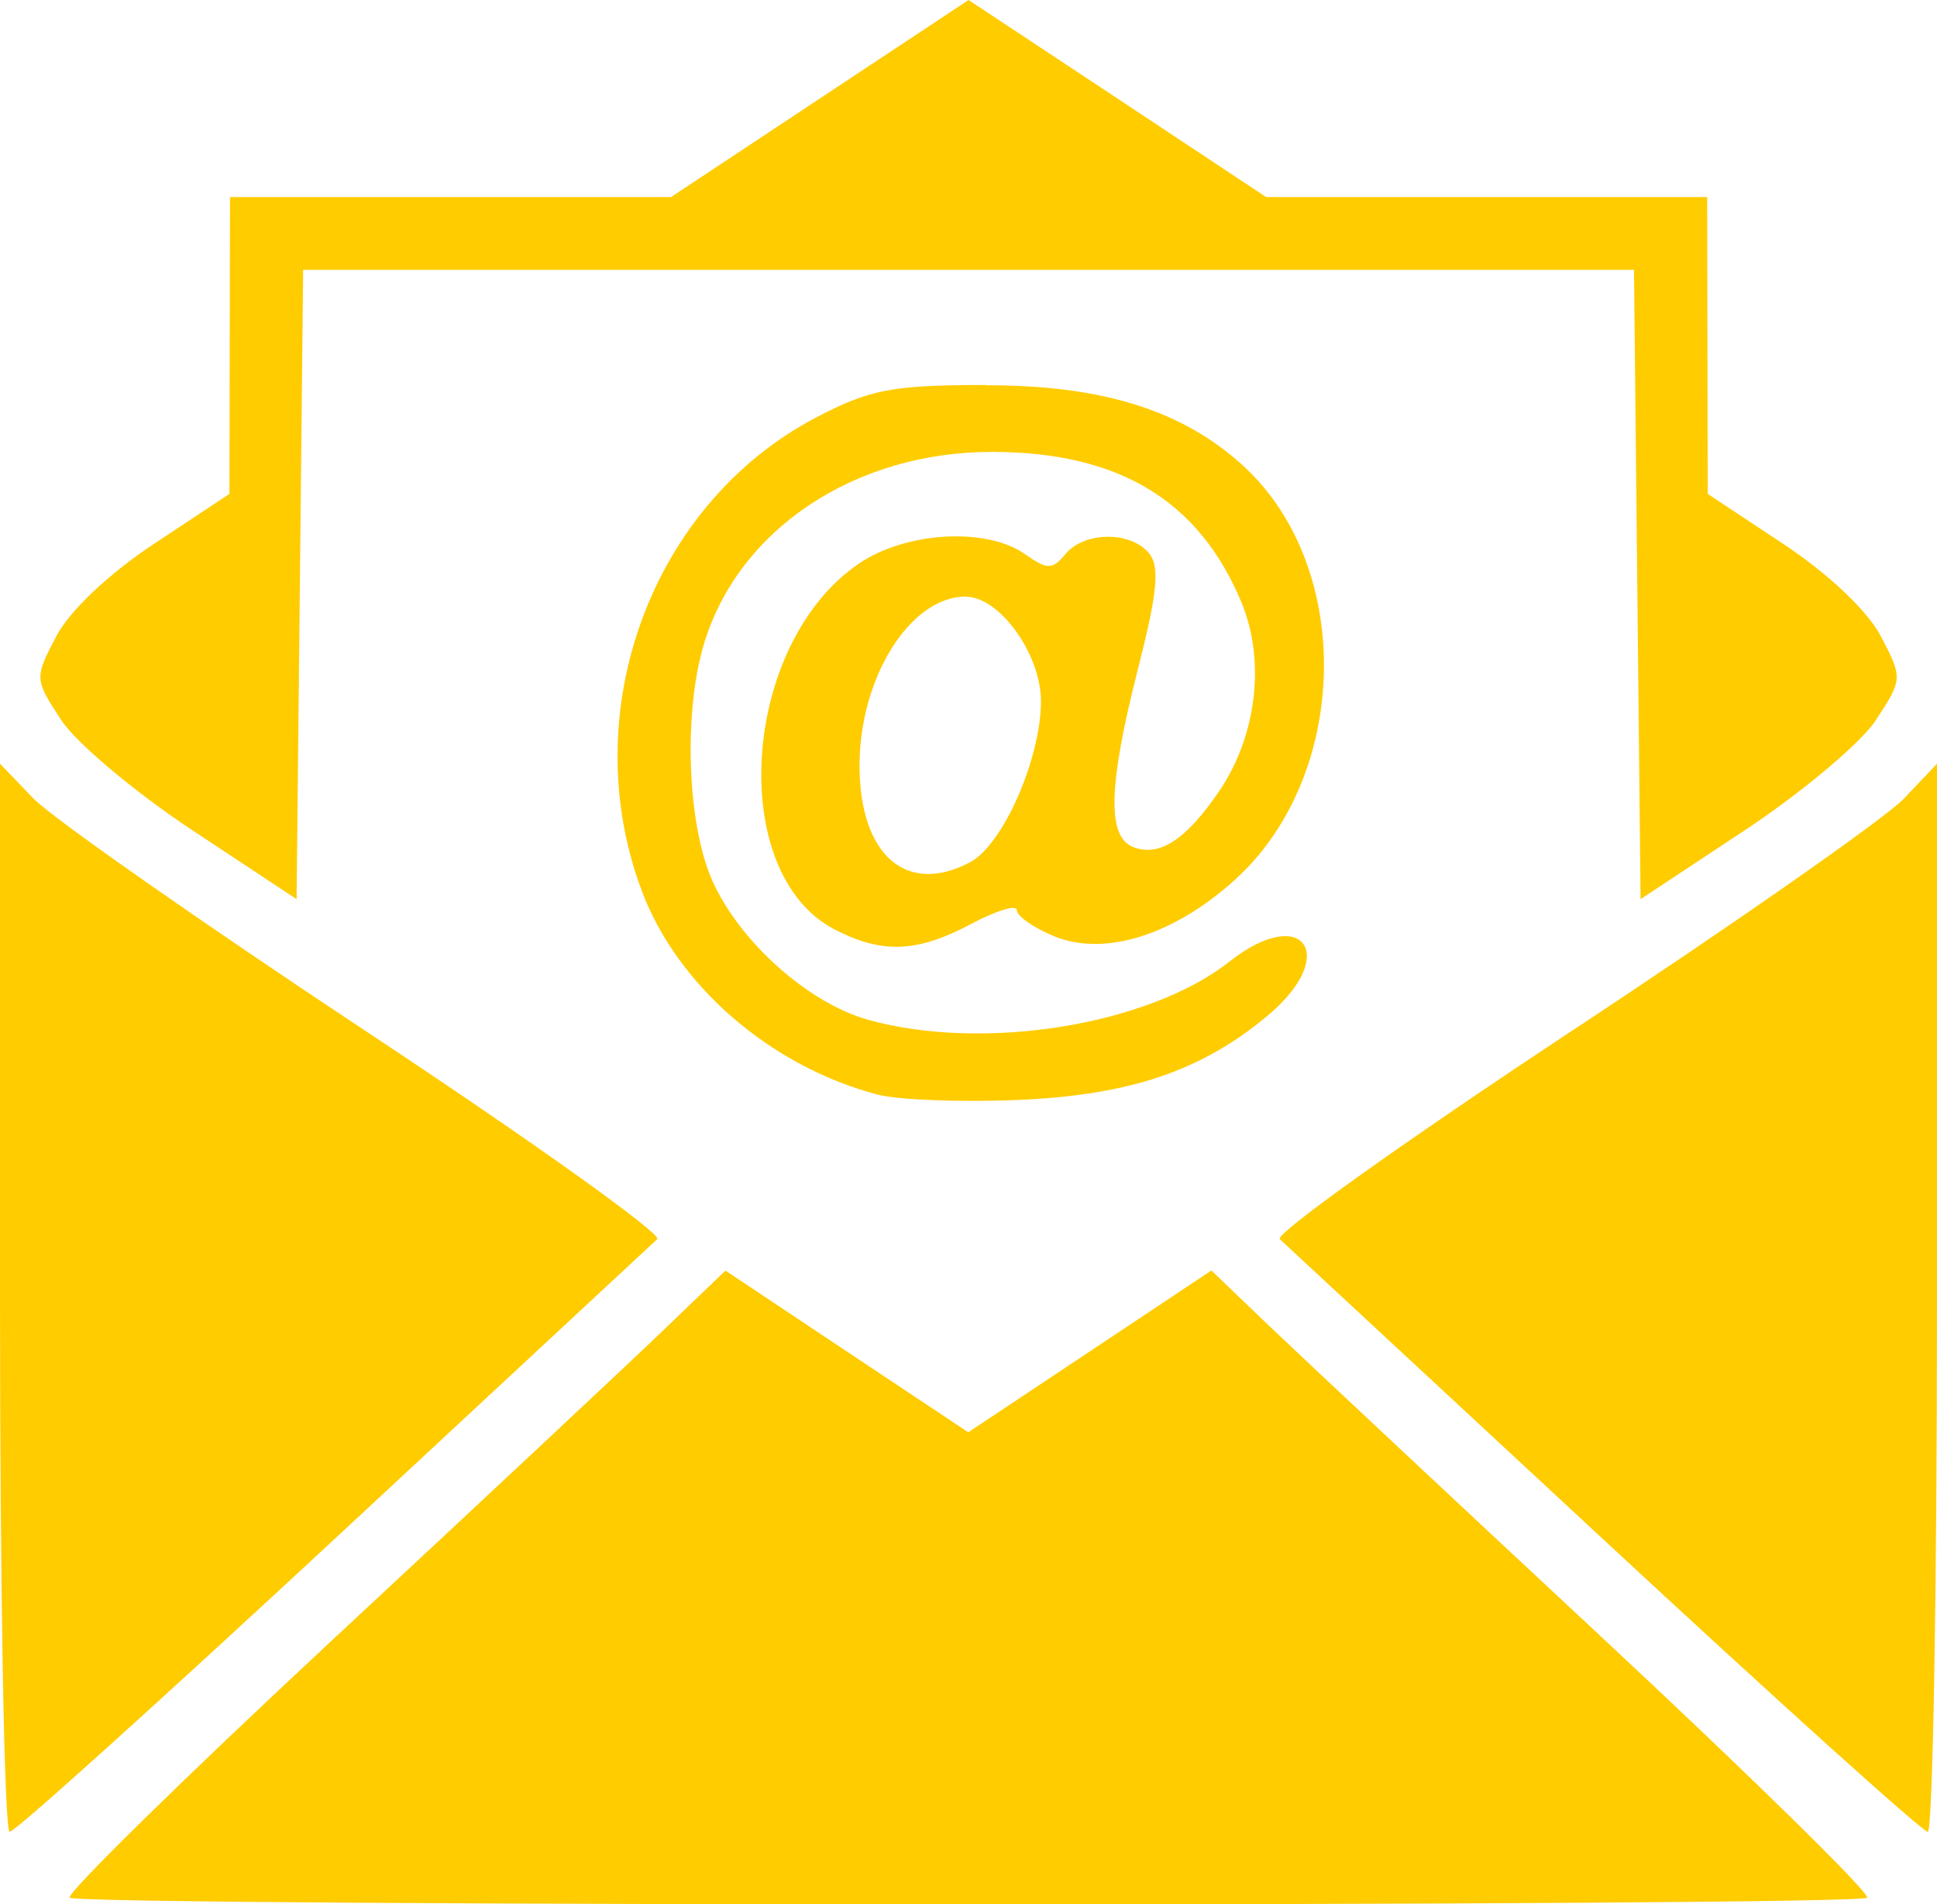 <?xml version="1.0" encoding="UTF-8"?>
<svg width="13.003mm" height="12.781mm" version="1.1" viewBox="0 0 13.003 12.781" xmlns="http://www.w3.org/2000/svg">
 <g transform="translate(-91.016 -82.812)">
  <path d="m97.518 82.812-1.998 1.323h-2.96l-0.002 0.996-0.002 0.996-0.506 0.335c-0.304 0.201-0.566 0.449-0.656 0.62-0.148 0.282-0.147 0.288 0.033 0.563 0.1 0.153 0.497 0.486 0.881 0.74l0.699 0.462 0.022-2.112 0.022-2.112h8.934l0.022 2.112 0.022 2.112 0.699-0.462c0.384-0.254 0.781-0.587 0.881-0.74 0.18-0.275 0.18-0.281 0.033-0.563-0.09-0.171-0.352-0.419-0.656-0.62l-0.506-0.335-2e-3 -0.996-2e-3 -0.996h-2.96l-0.999-0.662zm0.122 2.584c-0.637 2.94e-4 -0.785 0.029-1.149 0.22-1.102 0.579-1.616 1.974-1.168 3.172 0.239 0.64 0.865 1.181 1.585 1.371 0.134 0.035 0.555 0.052 0.935 0.036 0.756-0.031 1.242-0.196 1.687-0.57 0.48-0.404 0.234-0.748-0.259-0.36-0.545 0.429-1.651 0.607-2.426 0.392-0.4-0.111-0.859-0.519-1.045-0.929-0.17-0.375-0.198-1.127-0.059-1.592 0.231-0.771 1.014-1.293 1.939-1.291 0.848 0.002 1.384 0.326 1.669 1.008 0.164 0.392 0.104 0.899-0.15 1.271-0.221 0.324-0.4 0.441-0.574 0.374-0.18-0.069-0.17-0.411 0.033-1.208 0.128-0.503 0.145-0.677 0.071-0.765-0.124-0.15-0.435-0.146-0.561 0.006-0.088 0.106-0.12 0.106-0.272 0-0.259-0.182-0.797-0.151-1.113 0.063-0.791 0.536-0.894 2.079-0.163 2.457 0.32 0.165 0.555 0.155 0.918-0.039 0.167-0.089 0.304-0.13 0.304-0.091 0 0.039 0.112 0.118 0.248 0.174 0.338 0.14 0.802-0.004 1.215-0.377 0.769-0.695 0.803-2.083 0.068-2.769-0.407-0.379-0.949-0.552-1.734-0.551zm-0.141 1.421c0.229 0 0.507 0.389 0.505 0.707-0.003 0.384-0.255 0.957-0.474 1.074-0.428 0.229-0.744-0.046-0.744-0.648 0-0.591 0.341-1.134 0.713-1.134zm-6.483 1.121v3.585c0 1.972 0.029 3.584 0.065 3.584 0.036 0 1.014-0.882 2.174-1.959 1.16-1.078 2.138-1.986 2.173-2.019 0.035-0.033-0.842-0.659-1.95-1.392s-2.115-1.438-2.238-1.566zm13.003 0-0.223 0.235c-0.123 0.129-1.13 0.834-2.239 1.565-1.108 0.732-1.986 1.357-1.95 1.391 0.036 0.033 1.015 0.942 2.176 2.019s2.14 1.959 2.174 1.959c0.034 0 0.062-1.613 0.062-3.584zm-8.133 3.402-0.424 0.407c-0.233 0.224-1.234 1.16-2.224 2.081-0.99 0.921-1.78 1.696-1.754 1.721 0.06 0.06 12.006 0.06 12.066 3.18e-4 0.025-0.025-0.783-0.818-1.795-1.761-1.012-0.943-2.013-1.88-2.224-2.082l-0.383-0.367-0.816 0.543-0.816 0.543-0.816-0.543z" fill="#fc0" stroke-width=".081"/>
 </g>
</svg>
